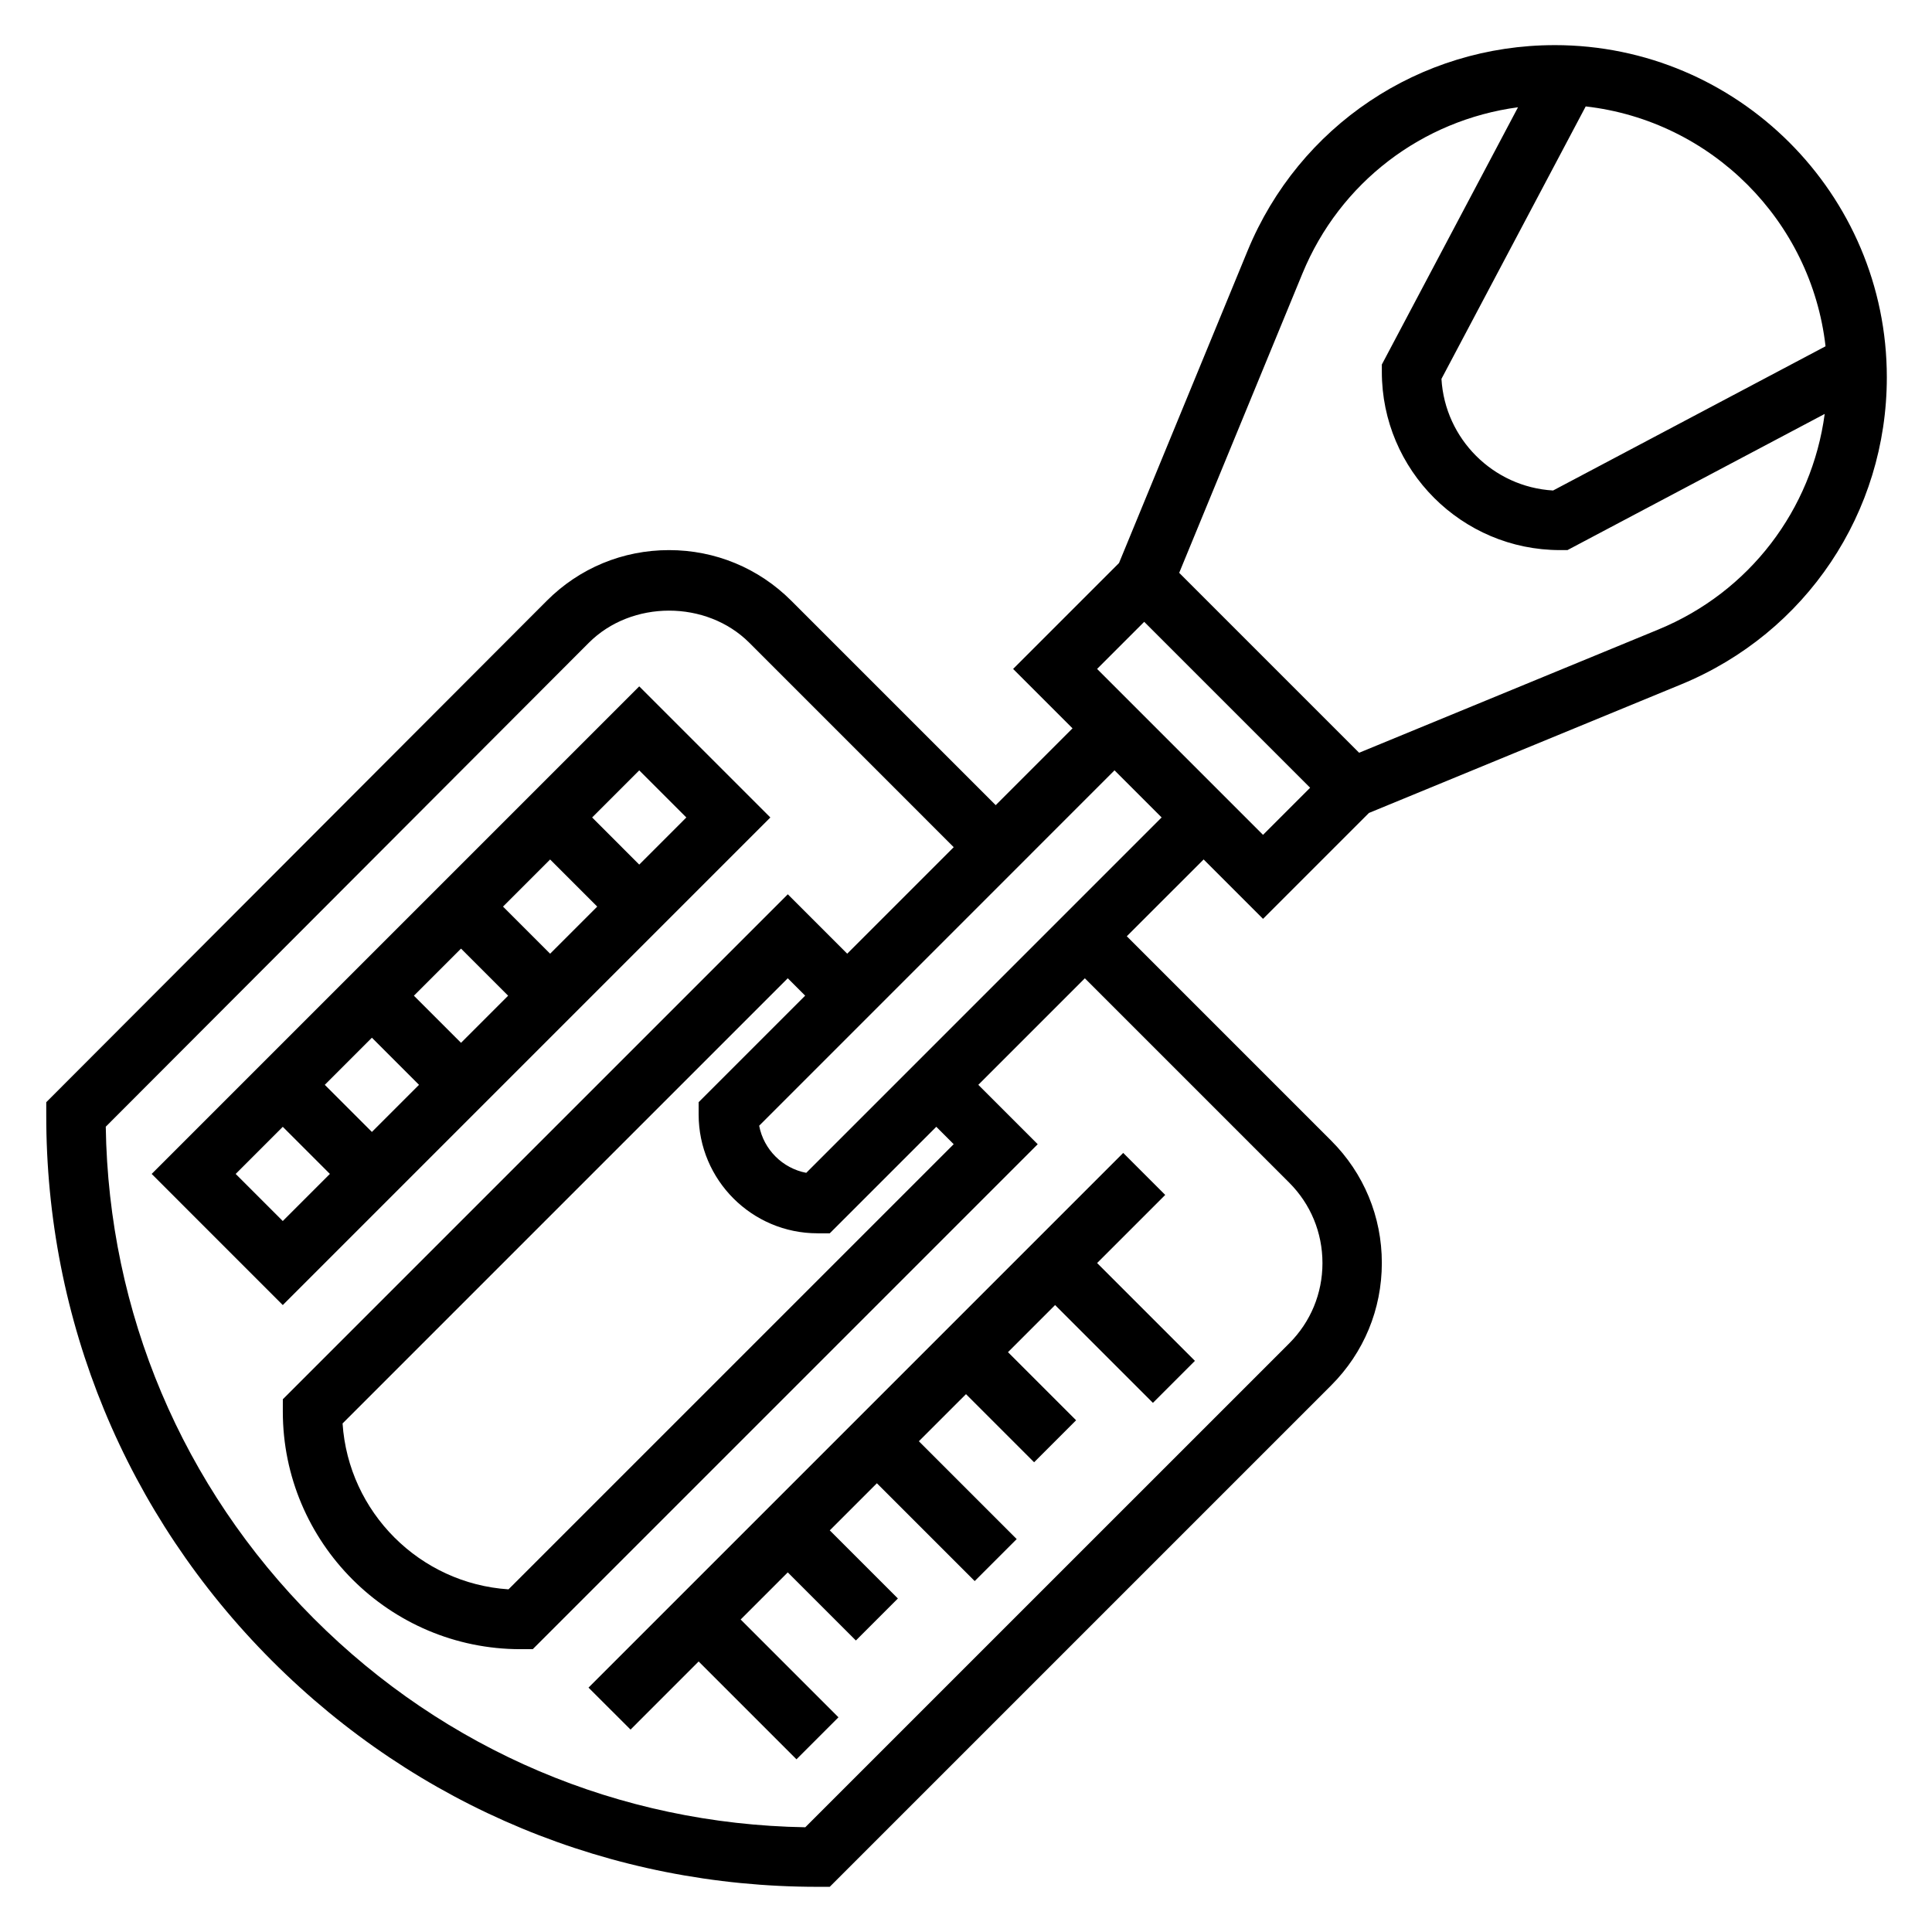 <?xml version="1.0" encoding="UTF-8"?>
<!-- Uploaded to: SVG Repo, www.svgrepo.com, Generator: SVG Repo Mixer Tools -->
<svg fill="#000000" width="800px" height="800px" version="1.1" viewBox="144 144 512 512" xmlns="http://www.w3.org/2000/svg">
 <g>
  <path d="m556.01 155.96c-35.809 0-67.754 21.395-81.391 54.508l-34.07 82.742-28.062 28.062 15.742 15.742-20.355 20.359-54.168-54.168c-8.66-8.66-20.16-13.422-32.402-13.422-12.258 0-23.773 4.769-32.426 13.453l-132.62 132.86v3.25c-0.086 54.641 21.145 106.04 59.754 144.71 38.613 38.676 89.98 59.969 144.62 59.969h3.258l132.89-132.89c8.66-8.66 13.422-20.168 13.422-32.449 0-12.242-4.762-23.75-13.422-32.402l-54.164-54.168 20.359-20.355 15.742 15.742 28.062-28.062 82.742-34.07c33.113-13.633 54.508-45.586 54.508-81.387 0-48.539-39.484-88.027-88.023-88.027zm71.777 79.809-72.203 38.219c-15.895-0.93-28.652-13.688-29.582-29.582l38.227-72.203c33.297 3.793 59.77 30.273 63.559 63.566zm-142.13 221.65c5.684 5.684 8.809 13.238 8.809 21.316 0 8.039-3.125 15.586-8.809 21.27l-128.25 128.24c-49.223-0.82-95.379-20.387-130.25-55.316-34.879-34.934-54.387-81.113-55.129-130.34l128-128.23c11.344-11.367 31.18-11.383 42.555-0.016l54.16 54.168-28.227 28.227-15.742-15.742-133.82 133.82-0.004 3.258c0 34.723 28.254 62.977 62.977 62.977h3.258l133.82-133.82-15.742-15.742 28.23-28.23zm-125.02 13.422h3.258l28.23-28.23 4.613 4.613-117.98 117.97c-23.539-1.551-42.414-20.438-43.973-43.965l117.98-117.98 4.613 4.613-28.23 28.23v3.258c0 17.363 14.125 31.488 31.488 31.488zm-2.973-16.027c-6.297-1.203-11.273-6.18-12.477-12.484l94.172-94.184 12.484 12.484zm121.05-89.57-43.973-43.973 12.484-12.484 43.973 43.973zm104.81-54.434-79.344 32.676-47.68-47.68 32.668-79.344c9.941-24.152 31.762-40.637 57.121-44.035l-36.086 68.172v1.953c0 26.047 21.184 47.23 47.23 47.23h1.961l68.172-36.086c-3.406 25.352-19.891 47.172-44.043 57.113z"/>
  <path d="m348.15 360.64-34.746-34.746-129.21 129.21 34.746 34.75zm-69.492 47.234-12.484 12.484-12.488-12.484 12.488-12.484zm-1.355-23.617 12.484-12.484 12.484 12.484-12.484 12.484zm-22.262 47.234-12.484 12.484-12.484-12.484 12.484-12.488zm70.848-70.852-12.484 12.488-12.484-12.488 12.484-12.484zm-106.95 81.98 12.484 12.484-12.484 12.484-12.484-12.484z"/>
  <path d="m311.1 602.36 18.047-18.051 25.926 25.926 11.129-11.133-25.922-25.922 12.484-12.484 18.051 18.051 11.133-11.133-18.051-18.051 12.484-12.484 25.922 25.922 11.133-11.129-25.926-25.926 12.488-12.484 18.051 18.051 11.129-11.129-18.051-18.051 12.484-12.484 25.926 25.922 11.129-11.133-25.922-25.922 18.051-18.051-11.133-11.129-141.7 141.7z"/>
 </g>
</svg>